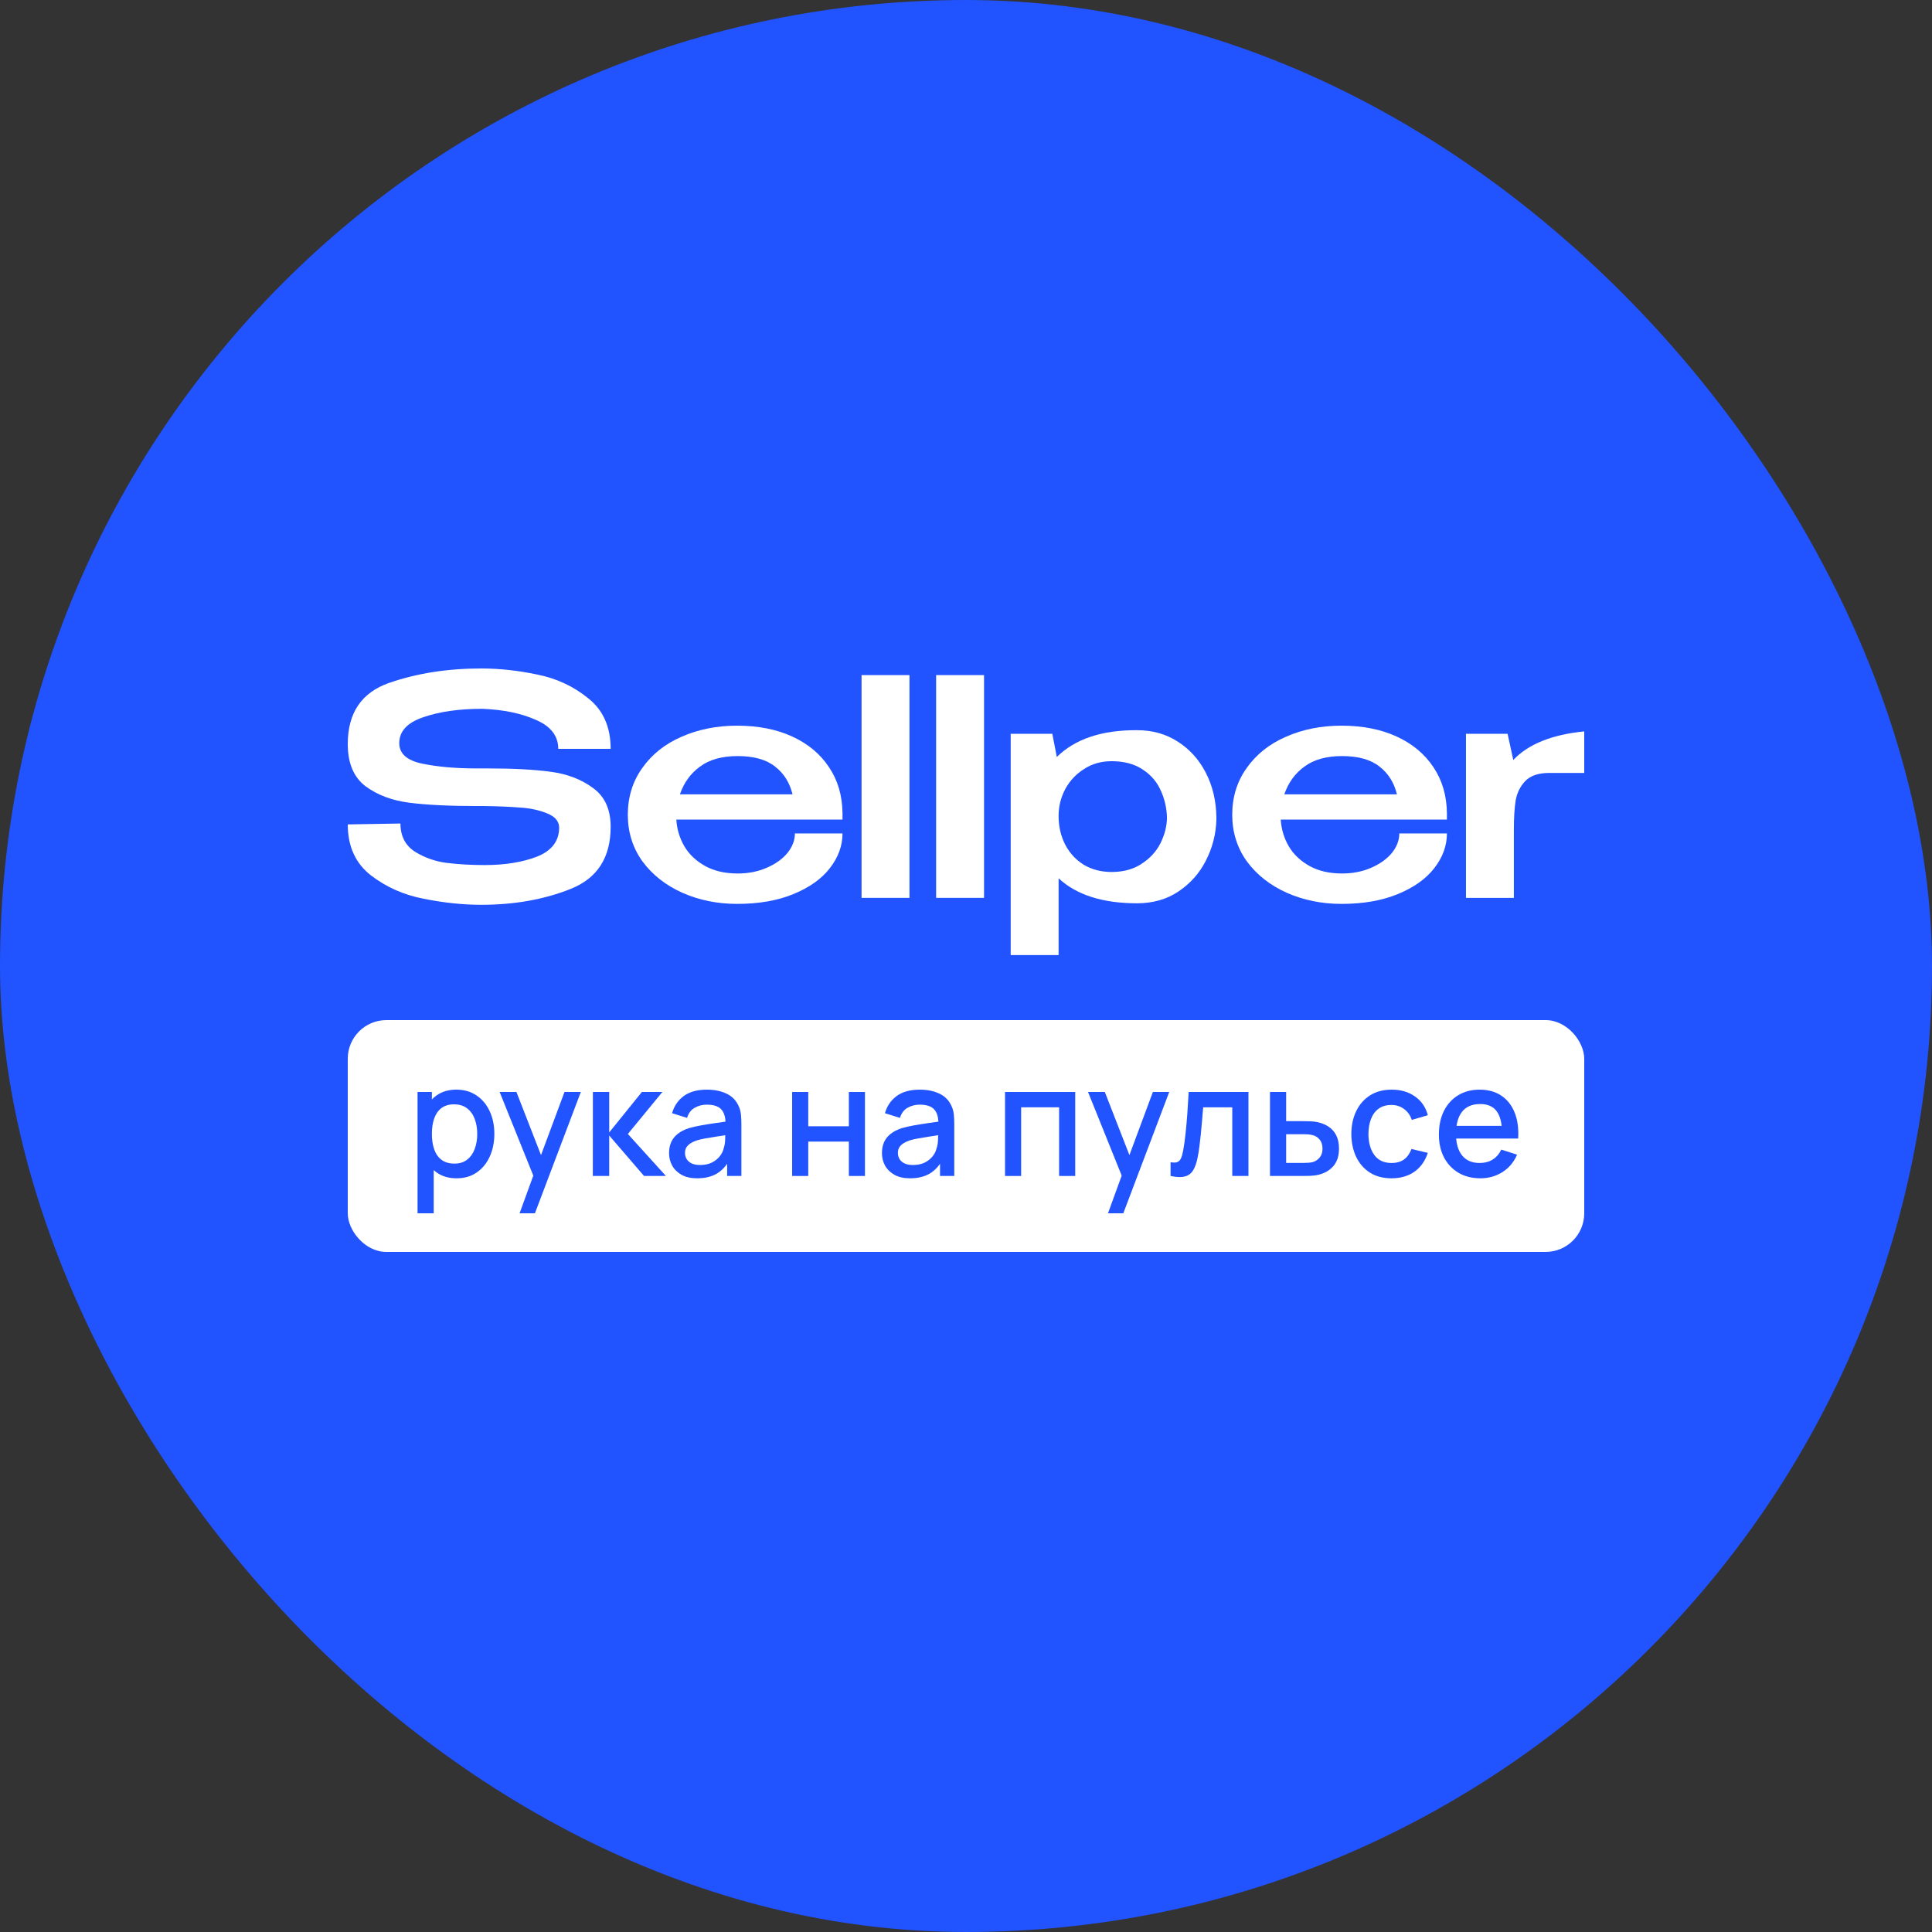 <?xml version="1.0" encoding="UTF-8"?> <svg xmlns="http://www.w3.org/2000/svg" width="500" height="500" viewBox="0 0 500 500" fill="none"><rect x="0" y="0" width="500" height="500" fill="#333333" stroke="none"/><rect width="500" height="500" rx="250" fill="#2153FF"></rect><path d="M126.343 198.867C132.801 198.867 138.174 199.152 142.462 199.724C146.801 200.295 150.469 201.697 153.466 203.931C156.513 206.112 158.037 209.463 158.037 213.981C158.037 221.928 154.602 227.278 147.731 230.032C140.86 232.785 133.136 234.161 124.561 234.161C119.809 234.161 114.849 233.641 109.683 232.602C104.517 231.616 99.944 229.59 95.967 226.526C91.989 223.409 90 219.019 90 213.358L103.638 213.125C103.638 216.397 104.904 218.838 107.436 220.448C109.967 222.006 112.731 222.968 115.727 223.331C118.724 223.694 121.952 223.877 125.414 223.877C130.683 223.877 135.204 223.149 138.975 221.695C142.746 220.188 144.657 217.721 144.709 214.294V214.215C144.709 212.553 143.65 211.307 141.532 210.476C139.465 209.644 137.166 209.151 134.635 208.996C132.103 208.788 129.029 208.658 125.414 208.606H123.709C116.372 208.606 110.458 208.32 105.963 207.749C101.469 207.177 97.671 205.749 94.572 203.463C91.524 201.126 90 197.491 90 192.556C90 184.505 93.564 179.233 100.693 176.739C107.874 174.246 115.83 173 124.561 173C129.21 173 134.015 173.519 138.975 174.559C143.986 175.545 148.403 177.597 152.225 180.713C156.1 183.778 158.037 188.141 158.037 193.802H144.476C144.476 190.478 142.565 187.985 138.742 186.323C134.919 184.609 130.27 183.648 124.793 183.44C118.801 183.44 113.713 184.167 109.527 185.622C105.395 187.024 103.329 189.257 103.329 192.322C103.329 195.023 105.291 196.789 109.218 197.62C113.196 198.452 117.897 198.867 123.321 198.867H126.343Z" fill="white"></path><path d="M218.041 212.112H175.033C175.187 214.605 175.886 216.916 177.125 219.046C178.365 221.124 180.147 222.812 182.472 224.11C184.797 225.409 187.612 226.058 190.918 226.058C193.656 226.058 196.162 225.565 198.435 224.577C200.708 223.591 202.49 222.318 203.782 220.76C205.073 219.15 205.72 217.462 205.72 215.695H218.041C218.041 218.864 216.956 221.851 214.786 224.655C212.667 227.408 209.543 229.642 205.409 231.356C201.277 233.07 196.394 233.927 190.763 233.927C185.649 233.927 180.922 232.966 176.583 231.044C172.295 229.123 168.859 226.422 166.276 222.941C163.745 219.409 162.479 215.384 162.479 210.865C162.479 206.295 163.719 202.269 166.199 198.788C168.678 195.257 172.063 192.556 176.35 190.686C180.69 188.764 185.494 187.804 190.763 187.804C196.187 187.804 200.941 188.738 205.021 190.608C209.103 192.477 212.281 195.126 214.554 198.555C216.826 201.931 217.989 205.905 218.041 210.476V210.865V212.112ZM190.918 195.672C186.838 195.672 183.582 196.581 181.155 198.4C178.726 200.165 176.996 202.554 175.963 205.567H205.1C204.376 202.554 202.878 200.165 200.605 198.4C198.332 196.581 195.102 195.672 190.918 195.672Z" fill="white"></path><path d="M235.368 232.368H222.97V174.714H235.368V232.368Z" fill="white"></path><path d="M254.666 232.368H242.267V174.714H254.666V232.368Z" fill="white"></path><path d="M314.801 212.112C314.698 215.851 313.793 219.384 312.089 222.708C310.435 225.98 308.06 228.656 304.959 230.732C301.912 232.758 298.347 233.771 294.266 233.771C285.38 233.771 278.612 231.616 273.963 227.305V247.172H261.564V189.907H272.336L273.499 195.907C278.251 191.232 285.173 188.921 294.266 188.973C298.244 188.973 301.757 189.959 304.805 191.933C307.904 193.906 310.333 196.607 312.089 200.036C313.845 203.464 314.749 207.307 314.801 211.566V212.112ZM287.679 225.669C290.727 225.669 293.31 224.967 295.428 223.565C297.598 222.162 299.226 220.396 300.31 218.267C301.395 216.086 301.964 213.904 302.015 211.722C301.964 209.177 301.421 206.788 300.388 204.554C299.406 202.321 297.83 200.503 295.66 199.1C293.543 197.698 290.883 196.997 287.679 196.997C284.993 196.997 282.617 197.672 280.55 199.023C278.483 200.321 276.857 202.061 275.668 204.242C274.532 206.424 273.963 208.71 273.963 211.099V211.176C273.963 213.877 274.532 216.345 275.668 218.579C276.805 220.761 278.406 222.5 280.473 223.798C282.59 225.046 284.993 225.669 287.679 225.669Z" fill="white"></path><path d="M374.462 212.112H331.453C331.608 214.605 332.306 216.916 333.546 219.046C334.786 221.124 336.568 222.812 338.893 224.11C341.218 225.409 344.033 226.058 347.339 226.058C350.077 226.058 352.583 225.565 354.856 224.577C357.129 223.591 358.911 222.318 360.203 220.76C361.494 219.15 362.141 217.462 362.141 215.695H374.462C374.462 218.864 373.377 221.851 371.206 224.655C369.088 227.408 365.963 229.642 361.83 231.356C357.698 233.07 352.815 233.927 347.184 233.927C342.07 233.927 337.343 232.966 333.004 231.044C328.715 229.123 325.28 226.422 322.697 222.941C320.166 219.409 318.9 215.384 318.9 210.865C318.9 206.295 320.14 202.269 322.62 198.788C325.099 195.257 328.483 192.556 332.771 190.686C337.111 188.764 341.915 187.804 347.184 187.804C352.608 187.804 357.362 188.738 361.442 190.608C365.524 192.477 368.701 195.126 370.974 198.555C373.247 201.931 374.41 205.905 374.462 210.476V210.865V212.112ZM347.339 195.672C343.258 195.672 340.003 196.581 337.576 198.4C335.147 200.165 333.417 202.554 332.384 205.567H361.52C360.797 202.554 359.299 200.165 357.026 198.4C354.753 196.581 351.523 195.672 347.339 195.672Z" fill="white"></path><path d="M391.635 196.685C395.509 192.582 401.632 190.115 410 189.284V200.036H400.933C398.144 200.036 396.078 200.736 394.735 202.139C393.443 203.49 392.616 205.152 392.255 207.126C391.945 209.1 391.79 211.618 391.79 214.683V232.368H379.392V189.907H390.162L391.635 196.685Z" fill="white"></path><rect x="90" y="264" width="320" height="60" rx="10" fill="white"></rect><path d="M118.187 304.943C116.128 304.943 114.4 304.44 113.004 303.434C111.609 302.414 110.552 301.039 109.835 299.308C109.117 297.577 108.758 295.625 108.758 293.452C108.758 291.278 109.11 289.326 109.815 287.595C110.532 285.864 111.582 284.502 112.965 283.509C114.36 282.503 116.074 282 118.108 282C120.128 282 121.869 282.503 123.331 283.509C124.806 284.502 125.942 285.864 126.74 287.595C127.537 289.312 127.936 291.265 127.936 293.452C127.936 295.625 127.537 297.584 126.74 299.328C125.955 301.059 124.832 302.428 123.371 303.434C121.922 304.44 120.194 304.943 118.187 304.943ZM108.061 314V282.604H111.768V298.242H112.247V314H108.061ZM117.609 301.14C118.938 301.14 120.035 300.797 120.899 300.113C121.776 299.429 122.427 298.51 122.852 297.356C123.291 296.189 123.51 294.887 123.51 293.452C123.51 292.029 123.291 290.741 122.852 289.587C122.427 288.434 121.769 287.514 120.879 286.83C119.988 286.146 118.852 285.804 117.47 285.804C116.167 285.804 115.091 286.126 114.24 286.77C113.403 287.414 112.778 288.313 112.366 289.467C111.968 290.621 111.768 291.949 111.768 293.452C111.768 294.954 111.968 296.283 112.366 297.436C112.765 298.59 113.396 299.496 114.26 300.153C115.124 300.811 116.241 301.14 117.609 301.14Z" fill="#2153FF"></path><path d="M134.469 314L138.635 302.548L138.695 305.93L129.306 282.604H133.652L140.669 300.616H139.393L146.091 282.604H150.317L138.436 314H134.469Z" fill="#2153FF"></path><path d="M153.42 304.34L153.44 282.604H157.666V293.069L166.119 282.604H171.421L162.491 293.472L172.338 304.34H166.677L157.666 293.874V304.34H153.42Z" fill="#2153FF"></path><path d="M180.429 304.943C178.834 304.943 177.498 304.648 176.422 304.058C175.345 303.454 174.528 302.662 173.97 301.683C173.425 300.69 173.152 299.603 173.152 298.423C173.152 297.322 173.345 296.356 173.73 295.525C174.116 294.693 174.687 293.988 175.445 293.411C176.202 292.821 177.133 292.345 178.236 291.982C179.193 291.701 180.276 291.452 181.485 291.238C182.695 291.023 183.964 290.822 185.293 290.634C186.635 290.446 187.964 290.258 189.28 290.07L187.765 290.916C187.791 289.212 187.432 287.951 186.688 287.132C185.957 286.3 184.695 285.884 182.901 285.884C181.771 285.884 180.734 286.153 179.791 286.689C178.847 287.213 178.189 288.085 177.817 289.306L173.93 288.098C174.461 286.233 175.471 284.751 176.96 283.65C178.462 282.55 180.455 282 182.94 282C184.867 282 186.542 282.335 187.964 283.006C189.399 283.664 190.449 284.71 191.114 286.146C191.459 286.857 191.672 287.608 191.752 288.4C191.831 289.192 191.871 290.044 191.871 290.956V304.34H188.183V299.369L188.901 300.013C188.011 301.676 186.874 302.917 185.492 303.736C184.123 304.541 182.435 304.943 180.429 304.943ZM181.166 301.502C182.349 301.502 183.366 301.294 184.216 300.878C185.067 300.449 185.751 299.905 186.27 299.248C186.788 298.59 187.127 297.906 187.286 297.195C187.512 296.551 187.638 295.826 187.665 295.021C187.705 294.216 187.725 293.572 187.725 293.089L189.08 293.592C187.765 293.794 186.569 293.975 185.492 294.136C184.416 294.297 183.439 294.458 182.562 294.619C181.698 294.766 180.927 294.948 180.249 295.162C179.678 295.364 179.166 295.605 178.714 295.887C178.276 296.169 177.923 296.511 177.658 296.913C177.405 297.316 177.279 297.805 177.279 298.382C177.279 298.946 177.418 299.469 177.698 299.952C177.977 300.422 178.402 300.797 178.973 301.079C179.545 301.361 180.276 301.502 181.166 301.502Z" fill="#2153FF"></path><path d="M205.01 304.34V282.604H209.176V291.479H219.682V282.604H223.848V304.34H219.682V295.444H209.176V304.34H205.01Z" fill="#2153FF"></path><path d="M235.522 304.943C233.927 304.943 232.592 304.648 231.515 304.058C230.439 303.454 229.621 302.662 229.063 301.683C228.518 300.69 228.246 299.603 228.246 298.423C228.246 297.322 228.439 296.356 228.824 295.525C229.209 294.693 229.781 293.988 230.538 293.411C231.296 292.821 232.226 292.345 233.329 291.982C234.286 291.701 235.369 291.452 236.579 291.238C237.788 291.023 239.057 290.822 240.386 290.634C241.729 290.446 243.058 290.258 244.373 290.07L242.858 290.916C242.885 289.212 242.526 287.951 241.782 287.132C241.051 286.3 239.788 285.884 237.994 285.884C236.864 285.884 235.828 286.153 234.884 286.689C233.941 287.213 233.283 288.085 232.911 289.306L229.023 288.098C229.555 286.233 230.565 284.751 232.053 283.65C233.555 282.55 235.549 282 238.034 282C239.961 282 241.635 282.335 243.058 283.006C244.493 283.664 245.543 284.71 246.207 286.146C246.553 286.857 246.765 287.608 246.845 288.4C246.925 289.192 246.965 290.044 246.965 290.956V304.34H243.277V299.369L243.994 300.013C243.104 301.676 241.968 302.917 240.586 303.736C239.217 304.541 237.529 304.943 235.522 304.943ZM236.26 301.502C237.443 301.502 238.459 301.294 239.31 300.878C240.16 300.449 240.845 299.905 241.363 299.248C241.881 298.59 242.22 297.906 242.38 297.195C242.606 296.551 242.732 295.826 242.758 295.021C242.798 294.216 242.818 293.572 242.818 293.089L244.174 293.592C242.858 293.794 241.662 293.975 240.586 294.136C239.509 294.297 238.532 294.458 237.655 294.619C236.791 294.766 236.02 294.948 235.343 295.162C234.771 295.364 234.26 295.605 233.808 295.887C233.369 296.169 233.017 296.511 232.751 296.913C232.499 297.316 232.372 297.805 232.372 298.382C232.372 298.946 232.512 299.469 232.791 299.952C233.07 300.422 233.495 300.797 234.067 301.079C234.638 301.361 235.369 301.502 236.26 301.502Z" fill="#2153FF"></path><path d="M260.103 304.34V282.604H278.264V304.34H274.097V286.569H264.269V304.34H260.103Z" fill="#2153FF"></path><path d="M286.745 314L290.912 302.548L290.971 305.93L281.582 282.604H285.928L292.945 300.616H291.669L298.367 282.604H302.593L290.712 314H286.745Z" fill="#2153FF"></path><path d="M302.944 304.34V300.777C303.742 300.925 304.346 300.905 304.758 300.717C305.183 300.516 305.496 300.153 305.695 299.63C305.908 299.107 306.087 298.429 306.233 297.597C306.459 296.377 306.652 294.988 306.812 293.431C306.984 291.862 307.137 290.164 307.27 288.34C307.403 286.515 307.523 284.603 307.629 282.604H323.098V304.34H318.912V286.569H311.377C311.297 287.629 311.204 288.756 311.098 289.95C311.004 291.13 310.898 292.304 310.779 293.472C310.659 294.639 310.533 295.732 310.4 296.752C310.267 297.772 310.127 298.644 309.981 299.369C309.715 300.818 309.323 301.971 308.805 302.83C308.3 303.675 307.582 304.219 306.652 304.46C305.722 304.715 304.486 304.675 302.944 304.34Z" fill="#2153FF"></path><path d="M328.668 304.34V282.604H332.855V290.151H337.101C337.712 290.151 338.363 290.164 339.054 290.191C339.759 290.218 340.363 290.285 340.868 290.392C342.025 290.634 343.021 291.036 343.859 291.6C344.709 292.164 345.367 292.915 345.832 293.854C346.297 294.78 346.53 295.92 346.53 297.275C346.53 299.167 346.038 300.677 345.055 301.804C344.085 302.917 342.769 303.669 341.108 304.058C340.576 304.179 339.945 304.259 339.214 304.299C338.496 304.326 337.838 304.34 337.24 304.34H328.668ZM332.855 300.958H337.479C337.812 300.958 338.19 300.945 338.616 300.918C339.041 300.891 339.433 300.831 339.792 300.737C340.43 300.549 341.001 300.167 341.506 299.59C342.011 299.013 342.264 298.242 342.264 297.275C342.264 296.283 342.011 295.491 341.506 294.901C341.015 294.31 340.39 293.928 339.632 293.753C339.274 293.66 338.908 293.599 338.536 293.572C338.164 293.545 337.812 293.532 337.479 293.532H332.855V300.958Z" fill="#2153FF"></path><path d="M360.13 304.943C357.924 304.943 356.05 304.447 354.509 303.454C352.967 302.461 351.784 301.099 350.96 299.369C350.149 297.638 349.737 295.672 349.724 293.472C349.737 291.231 350.163 289.252 351 287.535C351.837 285.804 353.033 284.449 354.588 283.469C356.143 282.49 358.01 282 360.19 282C362.542 282 364.549 282.59 366.21 283.771C367.885 284.952 368.988 286.569 369.52 288.621L365.373 289.829C364.961 288.608 364.283 287.662 363.34 286.991C362.409 286.307 361.34 285.965 360.13 285.965C358.761 285.965 357.638 286.294 356.761 286.951C355.884 287.595 355.233 288.481 354.808 289.608C354.382 290.735 354.163 292.023 354.15 293.472C354.163 295.712 354.668 297.524 355.665 298.906C356.675 300.288 358.163 300.979 360.13 300.979C361.472 300.979 362.556 300.67 363.38 300.053C364.217 299.422 364.855 298.523 365.293 297.356L369.52 298.362C368.815 300.482 367.652 302.112 366.031 303.253C364.41 304.38 362.443 304.943 360.13 304.943Z" fill="#2153FF"></path><path d="M383.129 304.943C380.99 304.943 379.109 304.474 377.488 303.535C375.88 302.582 374.624 301.26 373.72 299.57C372.83 297.866 372.385 295.894 372.385 293.653C372.385 291.278 372.823 289.218 373.7 287.474C374.591 285.73 375.827 284.382 377.408 283.429C378.99 282.476 380.83 282 382.93 282C385.123 282 386.99 282.517 388.532 283.55C390.073 284.569 391.223 286.025 391.981 287.917C392.751 289.809 393.057 292.056 392.898 294.659H388.731V293.13C388.705 290.607 388.226 288.742 387.296 287.535C386.379 286.327 384.977 285.723 383.09 285.723C381.003 285.723 379.435 286.387 378.385 287.716C377.335 289.044 376.81 290.963 376.81 293.472C376.81 295.86 377.335 297.712 378.385 299.026C379.435 300.328 380.95 300.979 382.93 300.979C384.233 300.979 385.356 300.683 386.299 300.093C387.256 299.489 388 298.631 388.532 297.517L392.618 298.825C391.781 300.771 390.512 302.28 388.811 303.353C387.11 304.413 385.216 304.943 383.129 304.943ZM375.455 294.659V291.379H390.824V294.659H375.455Z" fill="#2153FF"></path></svg> 